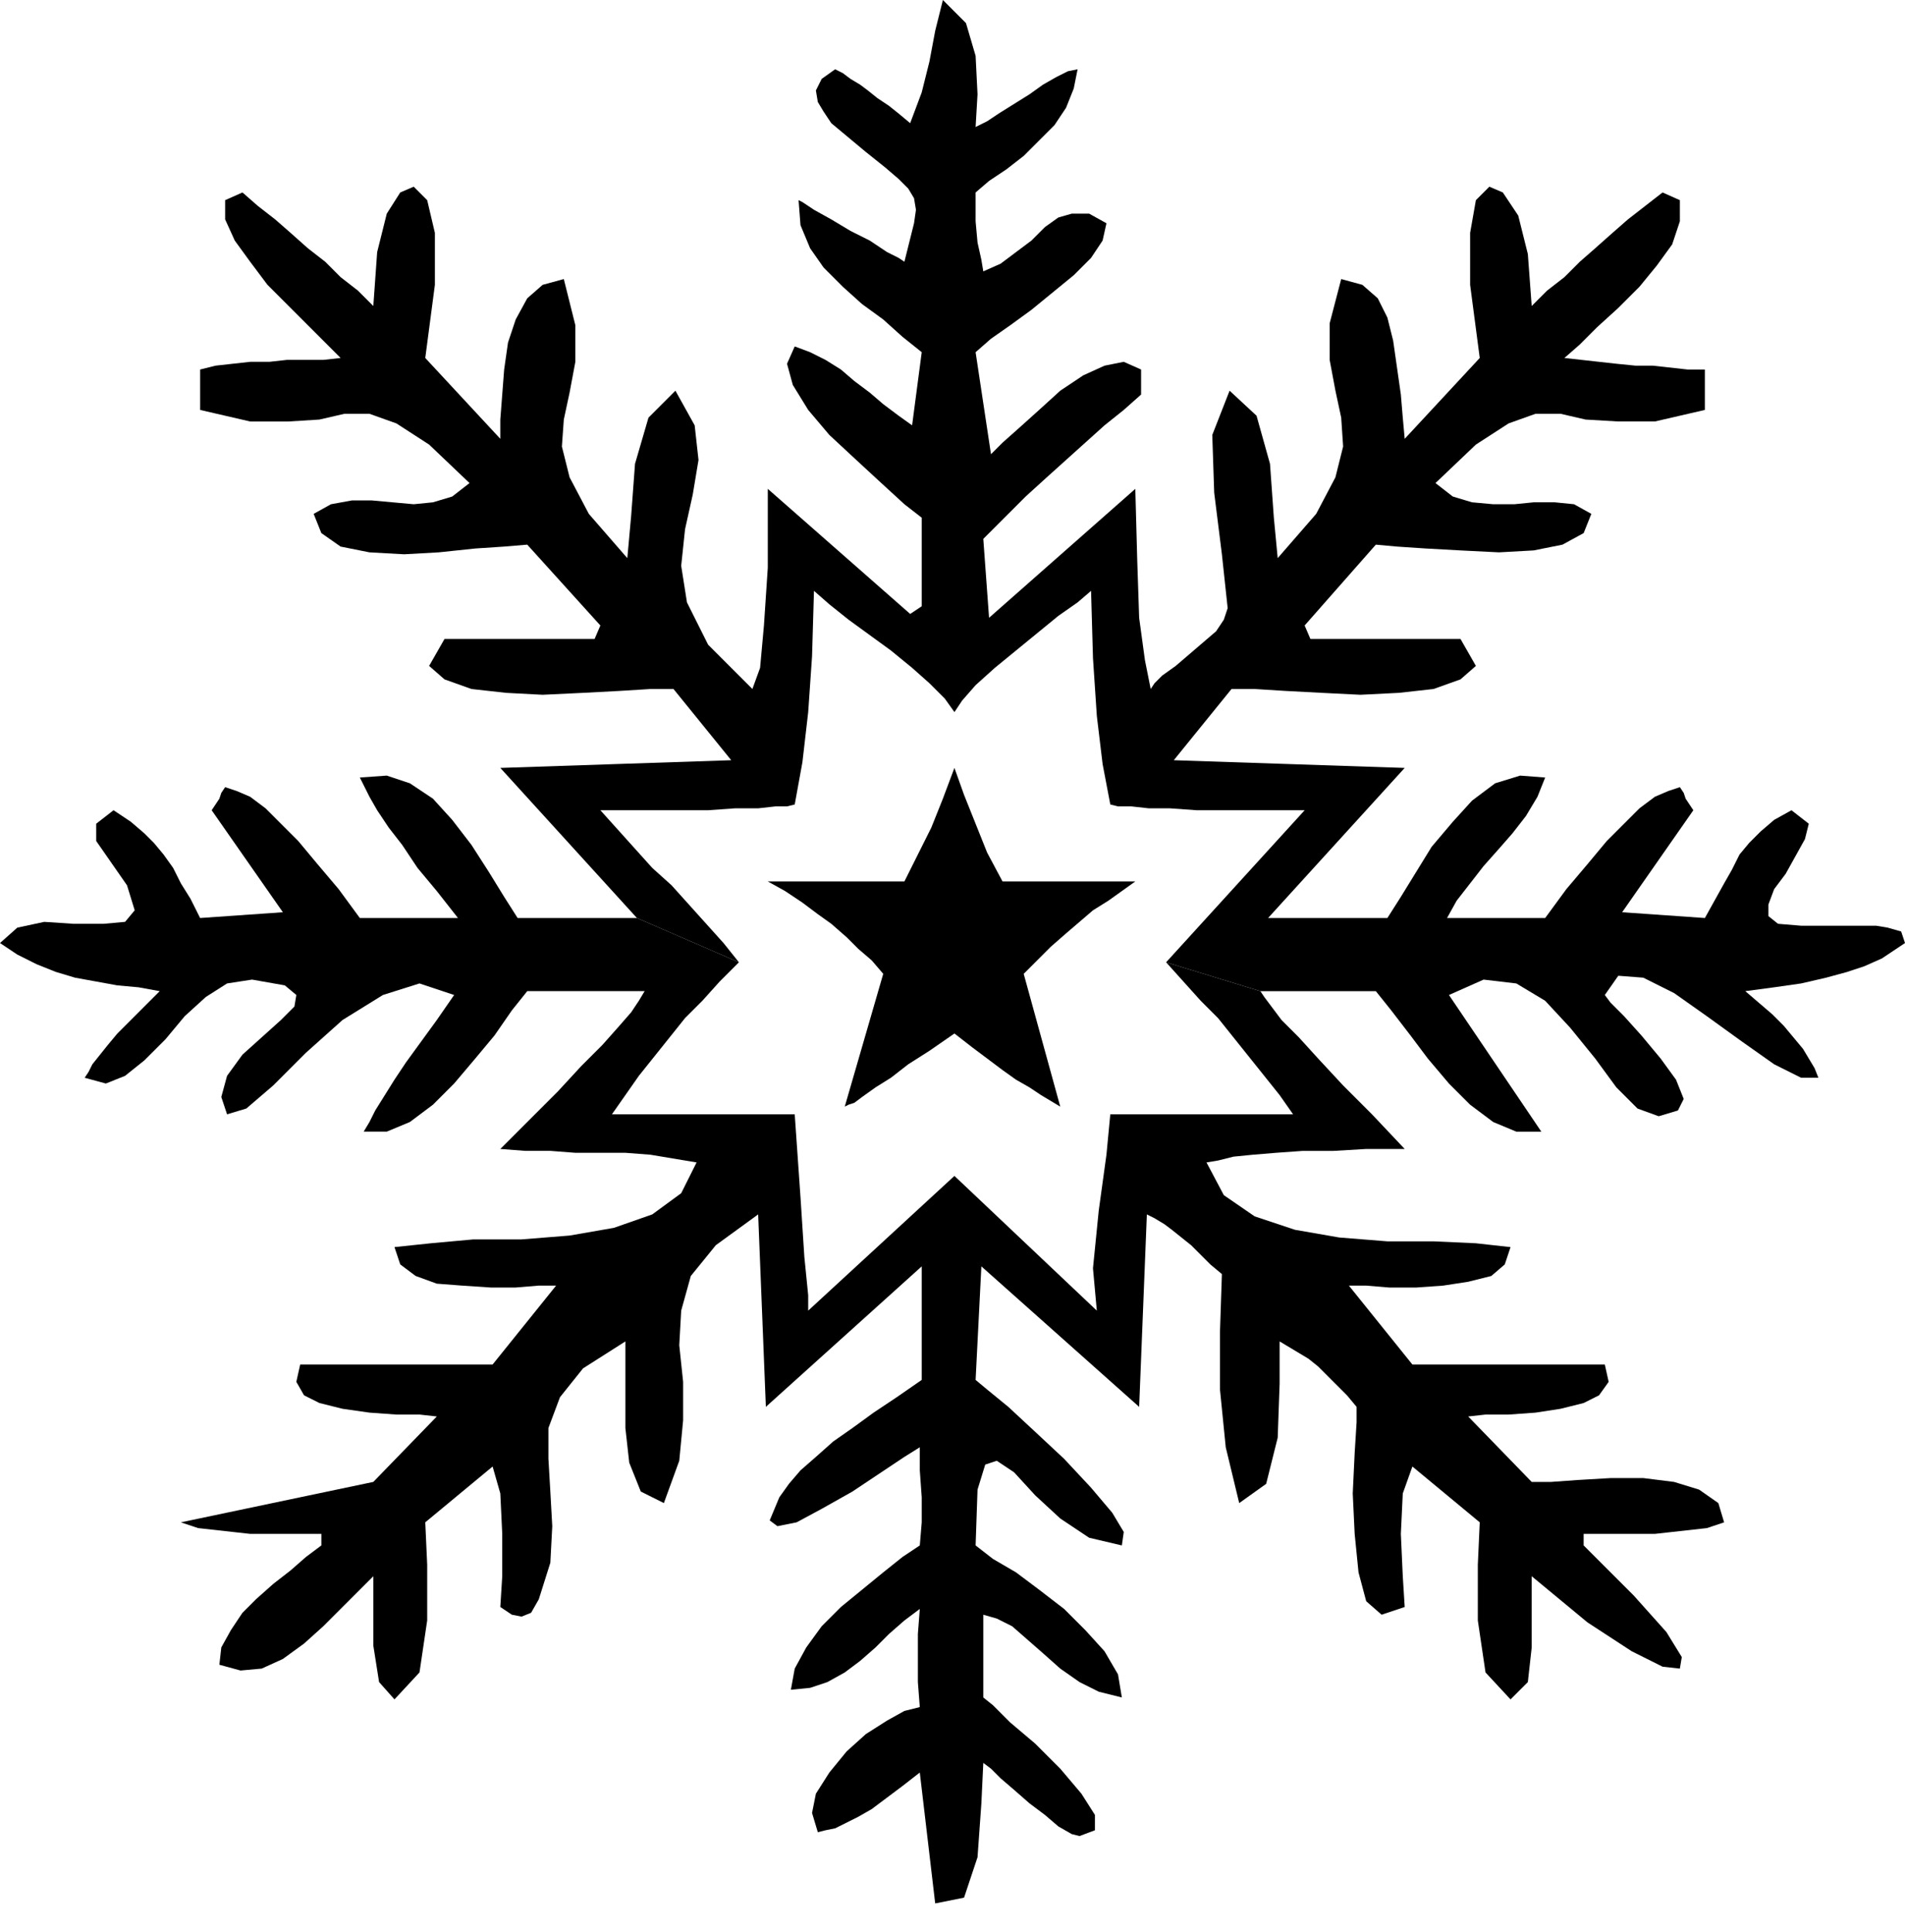 <svg xmlns="http://www.w3.org/2000/svg" width="95.04" height="96.384" fill-rule="evenodd" stroke-linecap="round" preserveAspectRatio="none" viewBox="0 0 990 1004"><style>.pen1{stroke:none}.brush2{fill:#000}</style><path d="M399 458h71l7-14 7-14 6-15 6-16 5 14 6 15 6 15 8 15h69l-7 5-7 5-8 5-7 6-7 6-8 7-7 7-7 7 19 69-5-3-5-3-6-4-7-4-7-5-8-6-8-6-9-7-13 9-11 7-9 7-8 5-7 5-4 3-3 1-2 1 20-69-6-7-7-6-6-6-8-7-7-5-8-6-9-6-9-5z" class="pen1 brush2"/><path d="m606 500 9 10 9 10 9 9 8 10 8 10 8 10 8 10 7 10h-95l-2 21-4 29-3 30 2 22-74-70-76 70v-8l-2-20-2-31-3-43h-95l7-10 7-10 8-10 8-10 8-10 9-9 9-10 10-10-53-23h-62l-7-11-8-13-9-14-10-13-10-11-12-8-12-4-14 1 2 4 3 6 4 7 6 9 7 9 8 12 10 12 11 14h-51l-11-15-11-13-10-12-9-9-8-8-8-6-7-3-6-2-2 3-1 3-2 3-2 3 37 53-43 3-5-10-5-8-4-8-5-7-5-6-5-5-7-6-9-6-9 7v9l16 23 4 13-5 6-11 1H38l-15-1-14 3-9 8 9 6 10 5 10 4 10 3 11 2 11 2 11 1 11 2-8 8-7 7-7 7-5 6-4 5-4 5-2 4-2 3 11 3 10-4 10-8 11-11 10-12 11-10 11-7 13-2 17 3 6 5-1 6-7 7-10 9-10 9-8 11-3 11 3 9 10-3 14-12 17-17 19-17 21-13 19-6 18 6-9 13-8 11-8 11-6 9-5 8-5 8-3 6-3 5h12l12-5 12-9 11-11 11-13 10-12 9-13 8-10h61l-3 5-4 6-7 8-8 9-11 11-12 13-14 14-16 16 13 1h13l13 1h26l13 1 12 2 12 2-8 16-15 11-20 7-23 4-25 2h-25l-22 2-19 2 3 9 8 6 11 4 13 1 15 1h13l12-1h9l-33 41H156l-2 9 4 7 8 4 12 3 14 2 14 1h12l9 1-33 34-100 21 9 3 9 1 9 1 9 1h37v6l-8 6-8 7-9 7-9 8-7 7-6 9-5 9-1 9 11 3 11-1 11-5 11-8 10-9 10-10 9-9 7-7v36l3 19 8 9 13-14 4-27v-29l-1-22 35-29 4 14 1 21v22l-1 16 6 4 5 1 5-2 4-7 6-19 1-19-1-18-1-17v-16l6-16 12-15 22-14v45l2 18 6 15 12 6 8-22 2-21v-20l-2-19 1-18 5-18 13-16 22-16 4 100 81-73v59l-13 9-12 8-11 8-10 7-9 8-8 7-6 7-5 7-5 12 4 3 10-2 13-7 16-9 15-10 12-8 8-5v12l1 14v13l-1 12-9 6-10 8-11 9-11 9-10 10-8 11-6 11-2 11 10-1 9-3 9-5 8-6 8-7 7-7 8-7 8-6-1 13v25l1 13-8 2-9 5-11 7-10 9-9 11-7 11-2 10 3 10 4-1 5-1 6-3 6-3 7-4 8-6 8-6 9-7 8 68 15-3 7-21 2-28 1-21 4 3 5 5 7 6 8 7 8 6 7 6 7 4 4 1 8-3v-8l-7-11-11-13-13-13-13-11-9-9-5-4v-43l7 2 8 4 8 7 8 7 9 8 10 7 10 5 12 3-2-12-7-12-10-11-11-11-13-10-12-9-12-7-9-7 1-29 4-13 6-2 9 6 11 12 13 12 15 10 17 4 1-7-6-10-11-13-14-15-15-14-14-13-11-9-6-5 3-59 82 73 4-100 4 2 5 3 4 3 5 4 5 4 5 5 5 5 6 5-1 30v30l3 30 7 29 14-10 6-24 1-28v-22l5 3 5 3 5 3 5 4 5 5 5 5 5 5 5 6v8l-1 16-1 21 1 21 2 20 4 15 8 7 12-4-1-16-1-22 1-21 5-14 35 29-1 22v29l4 27 13 14 9-9 2-18v-37l29 24 23 15 16 8 9 1 1-6-8-13-17-19-26-26v-6h37l9-1 9-1 9-1 9-3-3-10-10-7-13-4-16-2h-17l-17 1-14 1h-10l-33-34 9-1h12l14-1 13-2 12-3 8-4 5-7-2-9H734l-33-41h9l12 1h14l14-1 13-2 12-3 7-6 3-9-18-2-22-1h-24l-25-2-23-4-21-7-16-11-9-17 6-1 8-2 10-1 12-1 14-1h16l17-1h20l-17-18-15-15-13-14-10-11-9-9-6-8-3-4-2-3-49-15z" class="pen1 brush2"/><path d="M655 515h60l8 10 10 13 9 12 11 13 11 11 12 9 12 5h13l-48-71 18-8 17 2 15 9 13 14 13 16 11 15 11 11 11 4 10-3 3-6-4-10-8-11-10-12-9-10-7-7-3-4 7-10 13 1 16 8 17 12 18 13 17 12 14 7h9l-2-5-3-5-3-5-5-6-5-6-6-6-7-6-7-6 15-2 14-2 13-3 11-3 9-3 9-4 6-4 6-4-2-6-7-2-6-1h-39l-12-1-5-4v-6l3-8 6-8 5-9 5-9 2-8-9-7-9 5-7 6-6 6-5 6-4 8-4 7-5 9-5 9-43-3 37-53-2-3-2-3-1-3-2-3-6 2-7 3-8 6-8 8-9 9-10 12-11 13-11 15h-51l5-9 7-9 7-9 8-9 7-8 7-9 6-10 4-10-13-1-13 4-12 9-10 11-11 13-8 13-8 13-7 11h-62l71-78-120-4 30-37h12l16 1 19 1 20 1 20-1 18-2 14-5 8-7-8-14h-78l-3-7 37-42 11 1 15 1 18 1 20 1 18-1 15-3 11-6 4-10-9-5-10-1h-11l-10 1h-11l-11-1-10-3-9-7 21-20 17-11 14-5h13l13 3 17 1h19l26-6v-21h-9l-9-1-9-1h-9l-10-1-9-1-9-1-9-1 8-7 9-9 11-10 11-11 9-11 8-11 4-12v-11l-9-4-9 7-9 7-8 7-9 8-8 7-8 8-9 7-8 8-2-27-5-20-8-12-7-3-7 7-3 17v27l5 38-39 42-1-11-1-12-2-14-2-14-3-12-5-10-8-7-11-3-6 23v19l3 16 3 14 1 15-4 16-10 19-20 23-2-21-2-28-7-25-14-13-9 23 1 30 4 32 3 28-2 6-4 6-7 6-7 6-7 6-7 5-4 4-2 3-3-15-3-22-1-30-1-37-76 67-3-41 11-11 11-11 11-10 10-9 10-9 10-9 10-8 9-8v-13l-9-4-10 2-11 5-12 8-11 10-10 9-9 8-6 6-8-53 8-7 10-7 11-8 11-9 11-9 9-9 6-9 2-9-9-5h-9l-7 2-7 5-7 7-8 6-8 6-9 4-1-6-2-9-1-11v-15l7-6 9-6 9-7 8-8 8-8 6-9 4-10 2-10-5 1-6 3-7 4-7 5-8 5-8 5-6 4-6 3 1-17-1-20-5-17-12-12-4 16-3 16-4 16-6 16-6-5-5-4-6-4-5-4-4-3-5-3-4-3-4-2-7 5-3 6 1 6 3 5 4 6 6 5 6 5 6 5 10 8 7 6 5 5 3 5 1 6-1 7-2 8-3 12-3-2-6-3-9-6-10-5-10-6-9-5-6-4-2-1 1 13 5 12 7 10 10 10 10 9 11 8 10 9 10 8-5 38-7-5-8-6-7-6-8-6-7-6-8-5-8-4-8-3-4 9 3 11 8 13 11 13 14 13 13 12 12 11 9 7v46l-6 4-74-65v41l-2 30-2 22-4 11-23-23-11-22-3-19 2-19 4-18 3-18-2-18-10-18-14 14-7 24-2 27-2 22-20-23-10-19-4-16 1-14 3-14 3-16v-19l-6-24-11 3-8 7-6 11-4 12-2 14-1 13-1 13v10l-39-42 5-38v-27l-4-17-7-7-7 3-7 11-5 20-2 28-8-8-9-7-8-8-9-7-9-8-8-7-9-7-8-7-9 4v10l5 11 8 11 9 12 11 11 10 10 10 10 7 7-9 1h-19l-9 1h-10l-9 1-9 1-8 2v21l26 6h20l16-1 13-3h13l14 5 17 11 21 20-9 7-10 3-10 1-11-1-11-1h-10l-11 2-9 5 4 10 10 7 15 3 18 1 18-1 19-2 15-1 12-1 38 42-3 7h-78l-8 14 8 7 14 5 18 2 19 1 21-1 19-1 16-1h12l30 37-120 4 71 78 53 23-8-10-9-10-9-10-9-10-10-9-9-10-9-10-9-10h56l14-1h12l9-1h6l4-1 4-22 3-26 2-29 1-34 8 7 10 8 11 8 11 8 11 9 9 8 8 8 5 7 4-6 7-8 10-9 11-9 11-9 11-9 10-7 7-6 1 35 2 30 3 25 4 21 4 1h7l9 1h11l14 1h56l-72 79 49 15z" class="pen1 brush2"/></svg>
